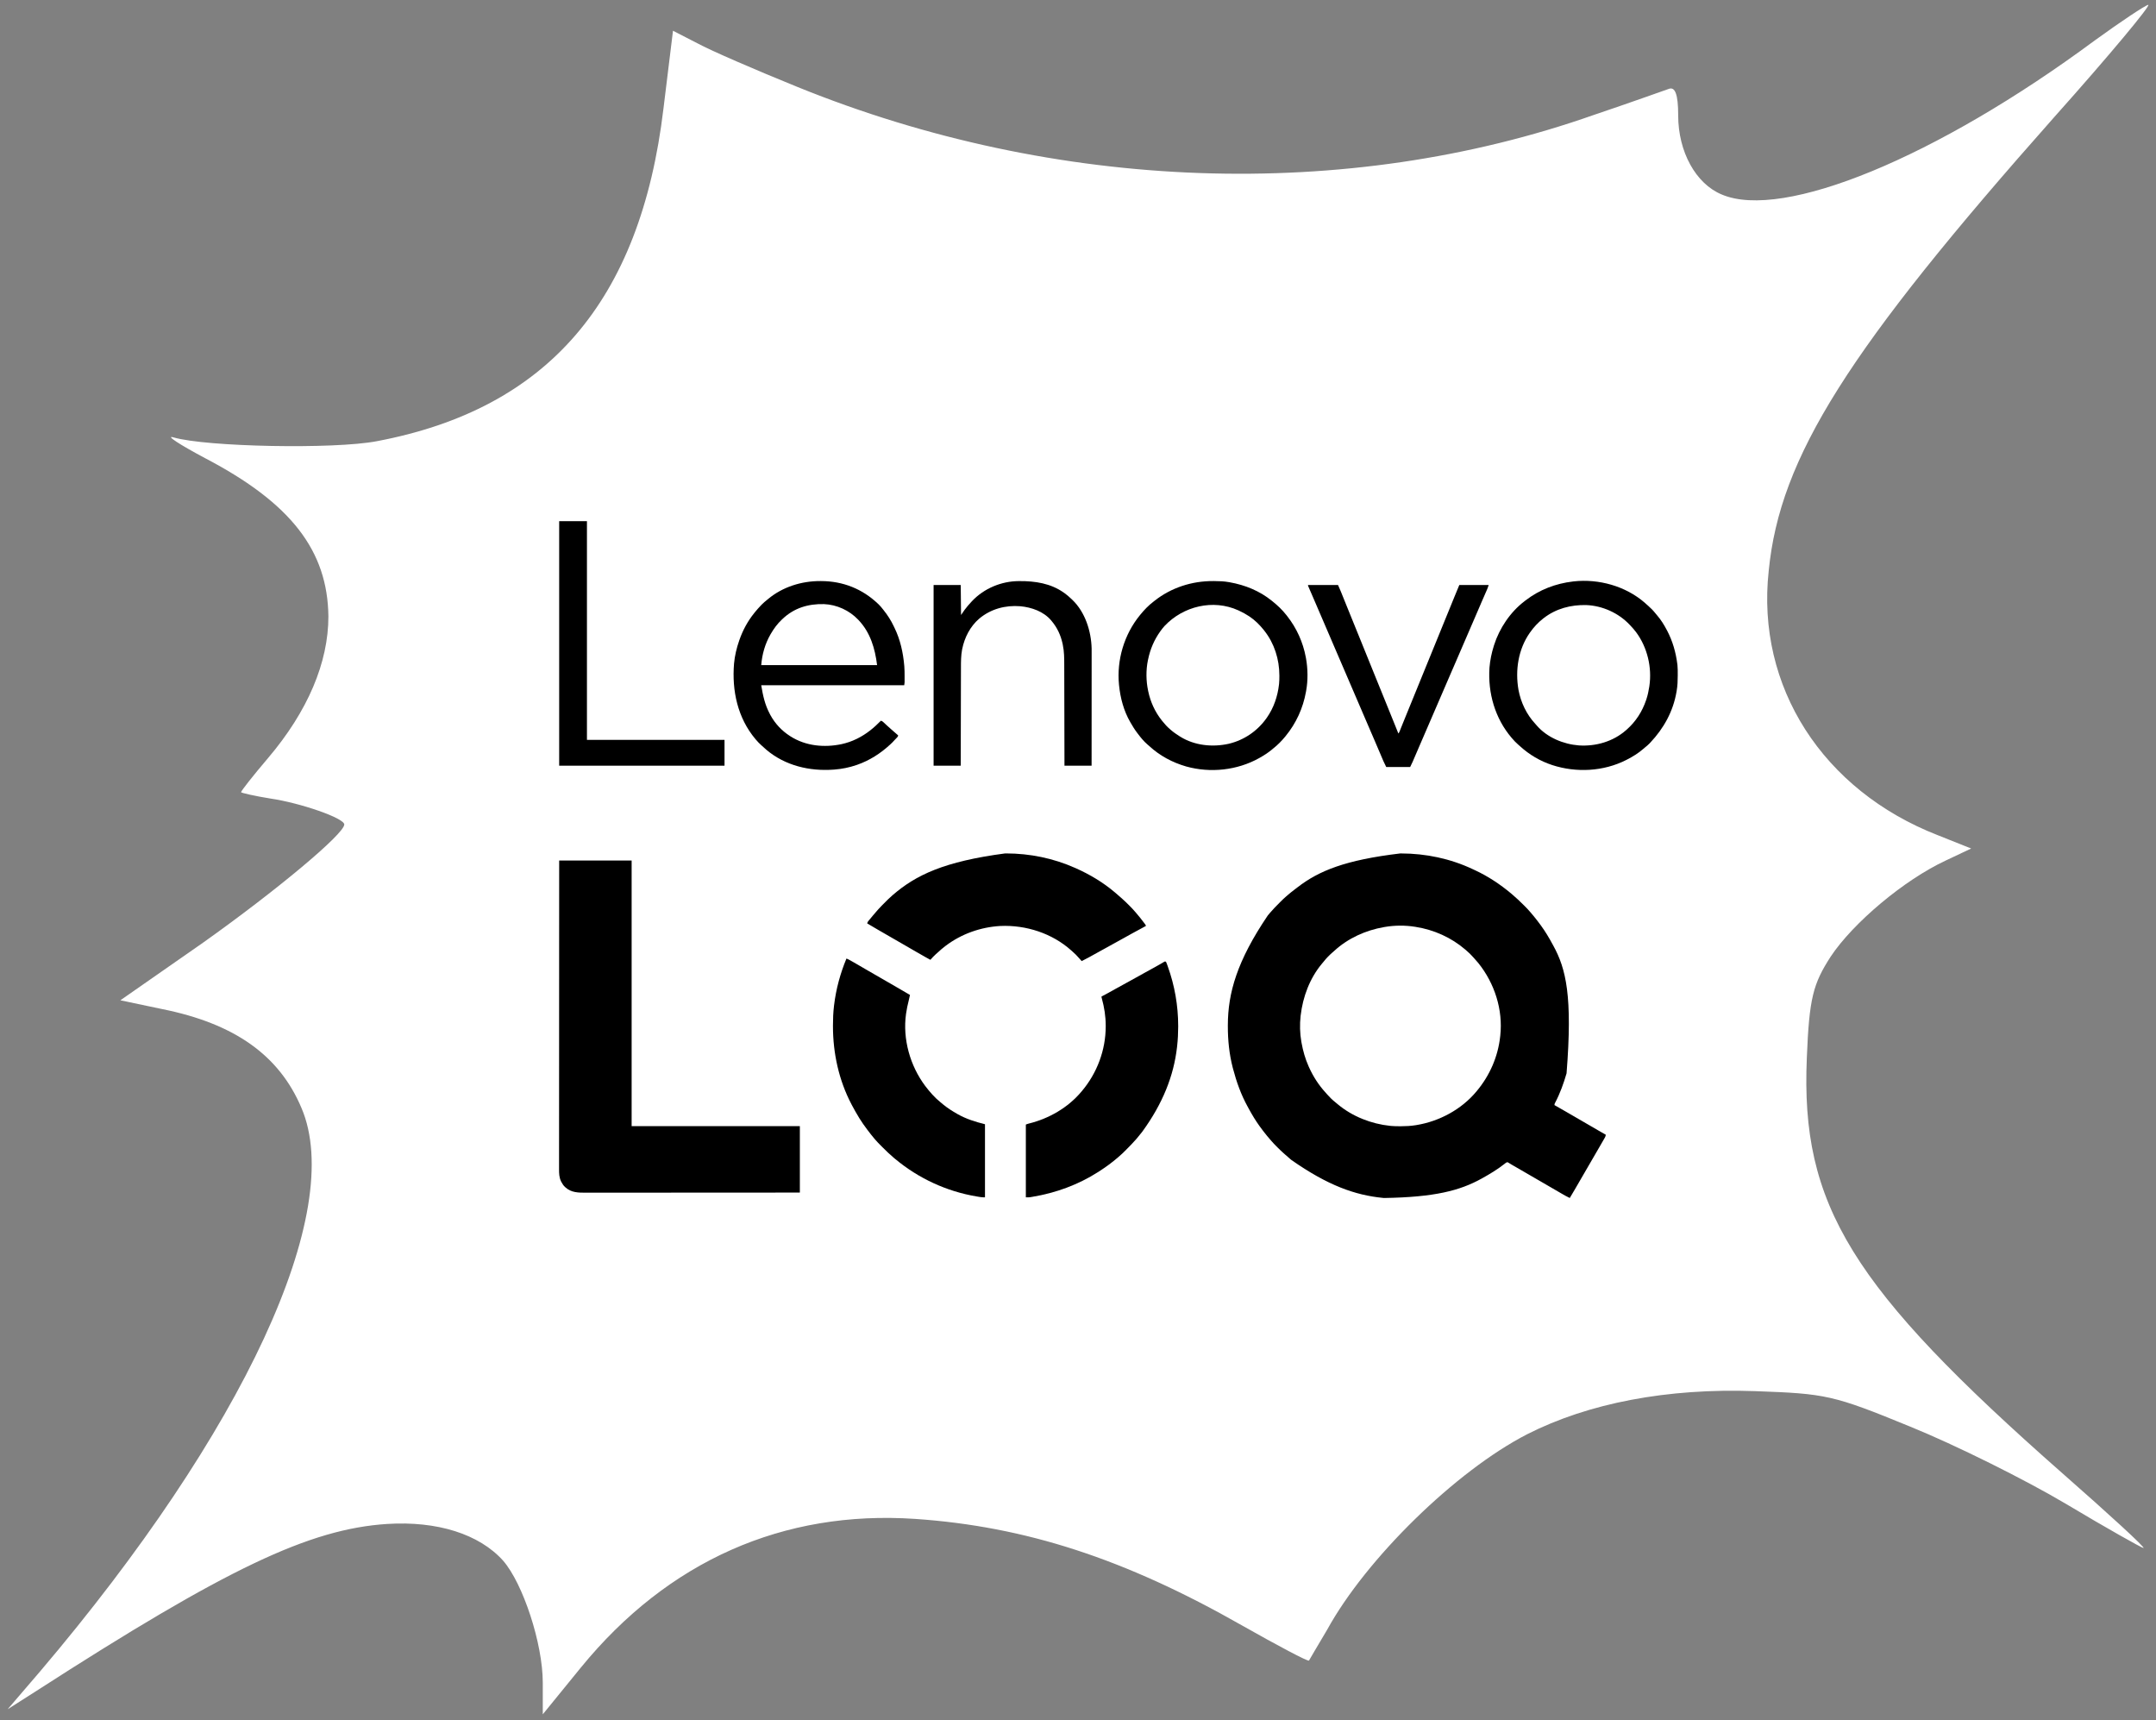 <?xml version="1.0" encoding="UTF-8"?> <svg xmlns="http://www.w3.org/2000/svg" width="267" height="213" viewBox="0 0 267 213" fill="none"><rect x="0" y="0" width="267" height="213" fill="#808080" stroke="none"/><path d="M259.451 4.982C239.785 19.547 220.808 27.299 213.236 24.088C209.992 22.757 207.828 18.764 207.828 14.3C207.828 11.638 207.435 10.698 206.648 11.011C205.96 11.246 201.83 12.734 197.406 14.222C166.727 25.028 130.837 23.775 98.782 10.776C93.57 8.662 87.965 6.235 86.392 5.373L83.344 3.807L82.164 13.439C79.312 37.322 67.808 50.634 46.667 54.627C41.358 55.645 25.527 55.332 21.495 54.158C20.413 53.844 22.183 55.019 25.428 56.742C36.048 62.301 40.571 68.174 40.669 76.318C40.669 82.034 38.113 88.064 33.196 93.858C31.328 96.051 29.853 97.93 29.853 98.087C29.853 98.165 31.525 98.557 33.491 98.87C37.228 99.418 42.636 101.297 42.636 102.08C42.636 103.255 34.179 110.303 25.133 116.724L14.907 123.849L20.119 124.946C29.066 126.747 34.573 130.662 37.326 137.161C42.833 150.003 30.246 177.175 4.976 206.931L0.944 211.63L4.386 209.437C28.083 194.168 38.309 189.313 47.946 188.686C54.14 188.295 59.352 189.939 62.302 193.228C64.76 196.047 67.218 203.486 67.218 208.341V212.256L71.938 206.462C82.754 193.228 97.012 186.963 113.334 188.06C127.002 188.999 139.293 192.993 153.747 201.215C158.172 203.721 162.007 205.757 162.105 205.6C162.204 205.444 163.187 203.721 164.367 201.763C169.185 192.993 180.296 182.109 189.146 177.567C196.717 173.73 206.452 171.851 217.366 172.242C226.118 172.555 227.003 172.712 236.54 176.627C242.145 178.898 250.798 183.205 255.813 186.18C260.926 189.234 265.253 191.662 265.449 191.662C265.744 191.662 261.221 187.512 255.42 182.422C229.264 159.4 222.971 149.22 223.758 130.975C224.053 123.536 224.544 121.813 226.708 118.446C229.461 114.296 235.754 108.971 240.965 106.544L244.112 105.056L239.982 103.412C225.724 97.852 217.465 85.01 219.038 70.68C220.415 56.585 228.871 43.273 254.436 14.457C261.221 6.861 266.432 0.597 266.039 0.597C265.646 0.675 262.696 2.633 259.451 4.982Z" fill="white"></path><path d="M173.4 105.668C173.464 105.668 173.464 105.668 173.53 105.668C176.568 105.673 179.611 106.307 182.365 107.606C182.47 107.656 182.575 107.704 182.681 107.752C184.283 108.497 185.773 109.484 187.127 110.617C187.15 110.636 187.174 110.656 187.198 110.676C187.74 111.129 188.248 111.615 188.748 112.114C188.767 112.133 188.787 112.153 188.807 112.173C189.033 112.398 189.253 112.626 189.459 112.87C189.498 112.914 189.536 112.958 189.575 113.002C189.83 113.297 190.076 113.597 190.314 113.906C190.35 113.953 190.386 113.999 190.422 114.045C190.968 114.745 191.472 115.497 191.91 116.269C191.925 116.296 191.94 116.323 191.956 116.35C192.058 116.529 192.157 116.709 192.256 116.89C192.288 116.949 192.321 117.009 192.354 117.068C193.932 119.937 194.763 123.313 194.003 132.896C193.637 134.141 193.2 135.383 192.589 136.531C192.532 136.639 192.503 136.7 192.503 136.825C192.525 136.837 192.548 136.85 192.571 136.863C193.049 137.131 193.524 137.403 193.997 137.68C194.289 137.85 194.582 138.02 194.875 138.189C195.244 138.401 195.612 138.615 195.98 138.83C196.313 139.024 196.646 139.217 196.98 139.409C197.317 139.603 197.652 139.799 197.988 139.995C198.28 140.165 198.573 140.334 198.867 140.501C198.844 140.665 198.789 140.781 198.706 140.924C198.681 140.968 198.656 141.012 198.629 141.057C198.602 141.105 198.574 141.153 198.546 141.2C198.517 141.25 198.489 141.299 198.46 141.349C198.401 141.451 198.342 141.553 198.282 141.656C198.201 141.795 198.121 141.934 198.041 142.074C197.781 142.525 197.52 142.975 197.257 143.425C197.088 143.715 196.92 144.005 196.752 144.296C196.54 144.665 196.326 145.033 196.111 145.401C195.942 145.691 195.774 145.982 195.606 146.272C195.209 146.961 194.812 147.648 194.4 148.328C194.046 148.158 193.707 147.972 193.37 147.771C193.141 147.635 192.909 147.502 192.678 147.369C192.343 147.176 192.007 146.982 191.673 146.786C191.344 146.594 191.015 146.403 190.685 146.213C190.355 146.023 190.025 145.832 189.696 145.64C189.241 145.374 188.784 145.11 188.326 144.846C188.144 144.741 187.962 144.636 187.78 144.531C187.693 144.482 187.607 144.432 187.521 144.382C187.482 144.359 187.442 144.337 187.401 144.313C187.363 144.291 187.324 144.269 187.285 144.246C187.201 144.198 187.119 144.148 187.037 144.097C186.995 144.071 186.953 144.046 186.909 144.019C186.871 143.996 186.833 143.972 186.794 143.948C186.698 143.893 186.698 143.893 186.606 143.908C186.495 143.957 186.411 144.03 186.317 144.106C185.458 144.783 184.523 145.347 183.569 145.877C183.541 145.893 183.512 145.909 183.483 145.925C180.79 147.416 177.674 148.229 171.394 148.328C171.343 148.323 171.293 148.318 171.24 148.313C167.806 147.973 164.441 146.78 159.93 143.624C159.888 143.589 159.846 143.553 159.804 143.518C159.573 143.324 159.345 143.128 159.122 142.924C159.059 142.867 158.996 142.811 158.932 142.755C158.688 142.538 158.454 142.311 158.223 142.08C158.164 142.02 158.104 141.961 158.045 141.902C157.835 141.692 157.633 141.478 157.44 141.252C157.399 141.205 157.357 141.158 157.316 141.111C157.049 140.807 156.791 140.497 156.545 140.176C156.492 140.106 156.438 140.037 156.384 139.968C155.859 139.288 155.373 138.56 154.95 137.813C154.935 137.787 154.92 137.76 154.904 137.733C154.803 137.555 154.704 137.376 154.606 137.196C154.572 137.133 154.538 137.071 154.504 137.009C153.691 135.534 153.124 133.944 152.697 132.318C152.679 132.251 152.679 132.251 152.66 132.181C152.231 130.516 152.055 128.787 152.057 127.071C152.057 127.028 152.057 126.985 152.057 126.941C152.063 122.944 153.194 118.974 157.005 113.344C157.023 113.323 157.04 113.303 157.058 113.281C157.117 113.211 157.176 113.142 157.235 113.072C157.252 113.052 157.27 113.032 157.287 113.01C157.644 112.594 158.024 112.201 158.412 111.814C158.478 111.747 158.545 111.681 158.612 111.614C158.834 111.391 159.058 111.175 159.298 110.972C159.341 110.935 159.384 110.897 159.426 110.86C159.754 110.574 160.093 110.307 160.441 110.046C160.518 109.988 160.594 109.929 160.671 109.87C163.332 107.811 166.614 106.477 173.4 105.668ZM171.513 114.767C171.472 114.774 171.432 114.781 171.391 114.788C169.124 115.181 166.937 116.165 165.236 117.731C165.159 117.801 165.082 117.868 165.003 117.935C164.628 118.262 164.274 118.62 163.966 119.01C163.877 119.123 163.784 119.231 163.691 119.34C162.202 121.128 161.344 123.423 161.077 125.717C161.073 125.747 161.069 125.777 161.065 125.808C160.952 126.83 160.977 127.946 161.156 128.958C161.168 129.026 161.168 129.026 161.18 129.095C161.363 130.113 161.641 131.097 162.065 132.042C162.082 132.079 162.098 132.116 162.116 132.155C162.63 133.294 163.311 134.354 164.159 135.275C164.23 135.353 164.299 135.432 164.368 135.513C164.669 135.858 164.997 136.178 165.357 136.463C165.469 136.552 165.578 136.645 165.687 136.738C167.493 138.241 169.818 139.151 172.145 139.394C172.196 139.4 172.196 139.4 172.248 139.405C172.629 139.443 173.01 139.443 173.393 139.444C173.447 139.444 173.447 139.444 173.501 139.444C174.111 139.443 174.705 139.412 175.308 139.315C175.371 139.305 175.371 139.305 175.437 139.295C178.25 138.831 180.977 137.366 182.818 135.165C182.836 135.143 182.854 135.122 182.872 135.1C184.491 133.166 185.511 130.836 185.783 128.326C185.787 128.295 185.79 128.265 185.794 128.233C186.146 125.014 185.09 121.747 183.079 119.24C182.958 119.092 182.831 118.949 182.701 118.808C182.629 118.73 182.56 118.65 182.492 118.569C182.193 118.227 181.863 117.904 181.514 117.613C181.494 117.596 181.474 117.58 181.454 117.562C179.733 116.085 177.583 115.12 175.347 114.767C175.312 114.761 175.276 114.755 175.24 114.749C174.035 114.554 172.715 114.56 171.513 114.767Z" fill="black"></path><path d="M69.249 106.545C72.21 106.545 75.171 106.545 78.222 106.545C78.222 117.398 78.222 128.251 78.222 139.434C85.096 139.434 91.971 139.434 99.054 139.434C99.054 142.147 99.054 144.86 99.054 147.656C95.867 147.658 95.867 147.658 94.881 147.659C94.846 147.659 94.811 147.659 94.775 147.659C93.591 147.66 92.407 147.66 91.223 147.661C91.165 147.661 91.165 147.661 91.106 147.661C90.266 147.661 89.426 147.662 88.587 147.662C88.175 147.662 87.763 147.662 87.351 147.662C87.289 147.662 87.289 147.662 87.227 147.662C85.899 147.663 84.57 147.664 83.243 147.665C81.877 147.666 80.513 147.667 79.148 147.667C78.955 147.667 78.762 147.667 78.569 147.667C78.531 147.667 78.493 147.667 78.454 147.667C77.843 147.667 77.233 147.668 76.622 147.668C76.008 147.669 75.394 147.669 74.78 147.669C74.415 147.669 74.05 147.669 73.686 147.67C73.442 147.671 73.198 147.671 72.954 147.67C72.815 147.67 72.677 147.67 72.538 147.671C71.636 147.673 70.746 147.666 70.039 147.023C70.014 147.002 69.99 146.98 69.964 146.958C69.774 146.781 69.647 146.58 69.525 146.351C69.51 146.323 69.495 146.295 69.48 146.266C69.247 145.792 69.231 145.283 69.234 144.767C69.234 144.7 69.234 144.633 69.234 144.566C69.233 144.382 69.234 144.199 69.234 144.015C69.234 143.816 69.234 143.616 69.234 143.416C69.234 143.066 69.234 142.716 69.234 142.366C69.235 141.846 69.235 141.326 69.235 140.806C69.235 139.93 69.235 139.055 69.236 138.18C69.237 137.313 69.237 136.447 69.237 135.58C69.237 135.554 69.237 135.527 69.237 135.499C69.237 135.253 69.237 135.007 69.237 134.761C69.237 134.15 69.238 133.538 69.238 132.927C69.238 132.899 69.238 132.871 69.238 132.842C69.238 131.489 69.239 130.135 69.24 128.782C69.24 128.312 69.24 127.842 69.24 127.373C69.24 127.344 69.24 127.315 69.24 127.285C69.241 125.93 69.242 124.576 69.242 123.221C69.242 123.133 69.242 123.045 69.242 122.957C69.242 122.374 69.242 121.792 69.243 121.209C69.243 120.049 69.243 118.889 69.243 117.729C69.243 117.674 69.243 117.619 69.244 117.564C69.244 115.863 69.245 114.162 69.246 112.461C69.246 112.414 69.246 112.366 69.246 112.317C69.246 110.393 69.248 108.469 69.249 106.545Z" fill="black"></path><path d="M124.479 105.665C124.539 105.665 124.539 105.665 124.601 105.665C127.529 105.668 130.449 106.261 133.128 107.454C133.172 107.474 133.216 107.493 133.261 107.513C134.969 108.277 136.599 109.246 138.03 110.458C138.072 110.494 138.114 110.529 138.156 110.564C138.388 110.758 138.616 110.955 138.839 111.158C138.902 111.215 138.965 111.271 139.028 111.328C139.273 111.545 139.507 111.771 139.738 112.003C139.797 112.062 139.856 112.121 139.915 112.18C140.125 112.39 140.328 112.604 140.52 112.83C140.562 112.877 140.603 112.924 140.645 112.971C141.021 113.401 141.373 113.844 141.714 114.303C141.742 114.341 141.742 114.341 141.771 114.38C141.904 114.56 141.904 114.56 141.904 114.648C141.874 114.664 141.844 114.68 141.814 114.697C141.268 114.988 140.723 115.28 140.183 115.582C139.982 115.695 139.781 115.806 139.579 115.918C139.534 115.944 139.489 115.969 139.442 115.995C138.967 116.258 138.492 116.52 138.016 116.782C137.801 116.901 137.586 117.02 137.37 117.139C137.251 117.205 137.132 117.271 137.012 117.337C136.964 117.363 136.917 117.389 136.869 117.416C136.582 117.574 136.582 117.574 136.511 117.613C136.463 117.64 136.415 117.666 136.367 117.692C136.248 117.758 136.129 117.823 136.011 117.889C135.789 118.011 135.568 118.133 135.347 118.256C135.244 118.313 135.141 118.37 135.038 118.427C134.99 118.454 134.941 118.481 134.893 118.508C134.585 118.679 134.275 118.842 133.958 118.997C133.936 118.971 133.913 118.946 133.889 118.92C133.812 118.833 133.734 118.747 133.657 118.661C133.621 118.621 133.584 118.581 133.548 118.541C133.352 118.321 133.157 118.106 132.93 117.917C132.843 117.843 132.76 117.765 132.676 117.687C130.301 115.551 127.046 114.506 123.878 114.648C121.437 114.789 119.073 115.623 117.119 117.099C117.096 117.116 117.074 117.133 117.05 117.151C116.74 117.385 116.449 117.635 116.165 117.902C116.077 117.985 115.987 118.064 115.893 118.142C115.649 118.352 115.438 118.601 115.221 118.839C115.076 118.76 114.931 118.681 114.787 118.601C114.749 118.581 114.749 118.581 114.711 118.56C114.262 118.314 113.819 118.058 113.377 117.799C113.124 117.651 112.871 117.505 112.617 117.359C112.575 117.334 112.532 117.31 112.488 117.284C112.401 117.234 112.315 117.184 112.228 117.135C112.014 117.011 111.799 116.887 111.585 116.763C111.499 116.714 111.413 116.664 111.328 116.615C110.814 116.319 110.3 116.022 109.786 115.726C109.722 115.689 109.722 115.689 109.657 115.651C109.572 115.602 109.487 115.553 109.402 115.504C109.182 115.377 108.963 115.251 108.743 115.124C108.291 114.864 107.84 114.603 107.395 114.332C107.418 114.207 107.457 114.133 107.538 114.036C107.559 114.01 107.58 113.984 107.602 113.957C107.625 113.93 107.648 113.903 107.671 113.875C107.706 113.833 107.706 113.833 107.742 113.79C107.789 113.733 107.836 113.677 107.883 113.62C107.939 113.553 107.994 113.485 108.049 113.417C108.216 113.21 108.388 113.01 108.567 112.814C108.641 112.732 108.713 112.649 108.785 112.566C108.927 112.403 109.076 112.25 109.229 112.097C109.256 112.07 109.283 112.043 109.31 112.016C109.367 111.959 109.424 111.903 109.48 111.846C109.566 111.761 109.652 111.675 109.737 111.589C109.793 111.534 109.848 111.478 109.903 111.423C109.928 111.398 109.954 111.372 109.98 111.346C110.152 111.174 110.332 111.012 110.517 110.854C110.538 110.835 110.559 110.817 110.581 110.799C113.431 108.343 116.916 106.662 124.479 105.665Z" fill="black"></path><path d="M104.825 118.68C104.969 118.735 105.101 118.799 105.235 118.874C105.275 118.897 105.316 118.92 105.358 118.943C105.401 118.967 105.443 118.991 105.488 119.016C105.532 119.041 105.577 119.067 105.623 119.092C105.891 119.244 106.158 119.397 106.423 119.554C106.673 119.702 106.924 119.847 107.175 119.992C107.219 120.018 107.263 120.043 107.308 120.069C107.397 120.12 107.487 120.172 107.577 120.224C107.793 120.348 108.009 120.473 108.225 120.598C108.311 120.647 108.396 120.696 108.482 120.746C108.653 120.845 108.825 120.943 108.996 121.042C109.038 121.067 109.081 121.091 109.124 121.116C109.21 121.166 109.296 121.215 109.381 121.265C109.596 121.389 109.811 121.513 110.026 121.637C110.559 121.944 111.091 122.252 111.622 122.562C111.84 122.69 112.058 122.817 112.277 122.945C112.357 122.992 112.437 123.038 112.518 123.085C112.568 123.115 112.568 123.115 112.62 123.145C112.656 123.166 112.656 123.166 112.692 123.187C112.646 123.43 112.592 123.669 112.53 123.908C112.397 124.415 112.293 124.922 112.218 125.44C112.21 125.488 112.21 125.488 112.203 125.536C111.767 128.647 112.708 131.964 114.583 134.461C115.133 135.179 115.747 135.896 116.455 136.46C116.569 136.55 116.678 136.644 116.788 136.738C117.321 137.181 117.902 137.548 118.503 137.892C118.53 137.908 118.558 137.924 118.587 137.94C119.65 138.546 120.8 138.901 121.981 139.196C121.981 142.184 121.981 145.171 121.981 148.249C121.759 148.249 121.579 148.241 121.365 148.206C121.323 148.2 121.323 148.2 121.28 148.193C121.189 148.178 121.099 148.163 121.008 148.147C120.977 148.142 120.945 148.137 120.913 148.131C117.223 147.507 113.748 145.9 110.874 143.505C110.851 143.486 110.828 143.467 110.805 143.448C110.783 143.43 110.761 143.412 110.738 143.393C110.719 143.377 110.7 143.362 110.681 143.345C110.204 142.943 109.756 142.513 109.316 142.071C109.237 141.992 109.159 141.914 109.081 141.836C108.84 141.595 108.602 141.355 108.383 141.094C108.349 141.054 108.314 141.014 108.279 140.974C107.984 140.629 107.707 140.271 107.434 139.908C107.411 139.877 107.388 139.847 107.365 139.815C107.039 139.383 106.731 138.945 106.446 138.485C106.418 138.439 106.418 138.439 106.389 138.393C106.073 137.88 105.779 137.357 105.497 136.825C105.47 136.773 105.47 136.773 105.443 136.721C103.891 133.772 103.157 130.409 103.155 127.09C103.155 127.042 103.155 126.994 103.155 126.945C103.156 126.134 103.186 125.335 103.284 124.531C103.287 124.504 103.29 124.476 103.294 124.448C103.533 122.459 104.059 120.531 104.825 118.68Z" fill="black"></path><path d="M144.395 119.076C144.442 119.168 144.442 119.168 144.487 119.292C144.513 119.361 144.513 119.361 144.539 119.433C144.558 119.484 144.576 119.536 144.595 119.587C144.604 119.613 144.614 119.64 144.623 119.667C145.471 122.026 145.905 124.505 145.907 127.011C145.907 127.055 145.907 127.098 145.907 127.142C145.906 127.937 145.867 128.722 145.778 129.512C145.773 129.562 145.767 129.612 145.761 129.663C145.355 133.222 143.978 136.661 141.469 140.106C141.451 140.129 141.433 140.153 141.415 140.177C141.21 140.444 141 140.704 140.78 140.958C140.761 140.98 140.742 141.002 140.723 141.024C140.349 141.452 139.957 141.861 139.555 142.262C139.482 142.335 139.41 142.407 139.338 142.48C139.106 142.712 138.874 142.938 138.623 143.149C138.58 143.187 138.538 143.224 138.495 143.262C137.744 143.917 136.931 144.509 136.093 145.047C136.048 145.076 136.048 145.076 136.002 145.105C133.522 146.691 130.742 147.706 127.841 148.184C127.802 148.191 127.762 148.198 127.721 148.205C127.684 148.21 127.646 148.216 127.607 148.222C127.559 148.23 127.559 148.23 127.51 148.238C127.354 148.253 127.197 148.249 127.041 148.249C127.041 145.274 127.041 142.3 127.041 139.236C127.175 139.182 127.288 139.141 127.425 139.108C129.907 138.496 132.265 137.139 133.919 135.164C133.946 135.133 133.946 135.133 133.973 135.101C135.865 132.86 136.931 130.013 136.933 127.078C136.933 127.05 136.933 127.022 136.933 126.993C136.932 125.84 136.756 124.709 136.446 123.599C136.41 123.464 136.41 123.464 136.41 123.385C136.438 123.369 136.467 123.354 136.497 123.338C137.032 123.054 137.565 122.767 138.091 122.467C138.403 122.289 138.718 122.118 139.033 121.948C139.352 121.776 139.669 121.601 139.986 121.424C140.563 121.102 141.142 120.781 141.721 120.462C141.745 120.449 141.769 120.436 141.793 120.422C142.036 120.288 142.279 120.154 142.523 120.02C142.622 119.966 142.721 119.912 142.819 119.857C142.868 119.831 142.916 119.804 142.965 119.777C143.211 119.642 143.456 119.506 143.698 119.364C143.737 119.342 143.775 119.319 143.815 119.296C143.886 119.254 143.958 119.212 144.029 119.169C144.06 119.151 144.091 119.133 144.123 119.114C144.15 119.098 144.177 119.082 144.204 119.065C144.276 119.036 144.276 119.036 144.395 119.076Z" fill="black"></path><path d="M101.584 71.944C101.64 71.944 101.64 71.944 101.696 71.944C104.386 71.953 106.793 72.906 108.739 74.763C108.779 74.801 108.779 74.801 108.82 74.839C109.002 75.015 109.162 75.209 109.319 75.408C109.355 75.454 109.392 75.501 109.429 75.547C109.922 76.162 110.346 76.822 110.681 77.537C110.714 77.607 110.749 77.677 110.783 77.747C111.488 79.194 111.843 80.795 111.98 82.392C111.984 82.436 111.988 82.48 111.992 82.525C112.021 82.914 112.026 83.301 112.025 83.69C112.025 83.797 112.025 83.903 112.025 84.009C112.025 84.078 112.025 84.146 112.025 84.214C112.025 84.246 112.025 84.277 112.025 84.309C112.025 84.339 112.025 84.369 112.025 84.399C112.025 84.438 112.025 84.438 112.025 84.477C112.018 84.6 111.998 84.722 111.98 84.843C106.136 84.843 100.292 84.843 94.271 84.843C94.485 86.129 94.727 87.263 95.338 88.401C95.362 88.446 95.385 88.49 95.409 88.537C95.981 89.591 96.821 90.483 97.829 91.128C97.853 91.144 97.878 91.16 97.903 91.176C99.782 92.369 102.071 92.587 104.217 92.135C104.87 91.99 105.49 91.781 106.09 91.484C106.121 91.469 106.152 91.454 106.184 91.438C107.298 90.884 108.23 90.118 109.095 89.231C109.234 89.28 109.323 89.328 109.423 89.436C109.543 89.561 109.668 89.676 109.8 89.789C109.997 89.96 110.189 90.136 110.382 90.311C110.661 90.562 110.94 90.811 111.229 91.049C111.207 91.194 111.152 91.257 111.046 91.356C110.939 91.457 110.839 91.562 110.743 91.674C110.603 91.836 110.452 91.984 110.295 92.129C110.268 92.155 110.24 92.18 110.211 92.207C109.033 93.295 107.687 94.154 106.169 94.686C106.134 94.699 106.098 94.711 106.061 94.724C105.2 95.02 104.271 95.21 103.363 95.279C103.321 95.282 103.279 95.286 103.236 95.289C100.25 95.509 97.224 94.793 94.903 92.828C94.789 92.728 94.677 92.626 94.566 92.523C94.479 92.442 94.39 92.364 94.301 92.287C94.046 92.065 93.816 91.822 93.599 91.563C93.583 91.544 93.566 91.525 93.549 91.505C91.344 88.88 90.626 85.511 90.904 82.156C90.991 81.188 91.224 80.226 91.543 79.309C91.555 79.277 91.566 79.245 91.577 79.212C92 78.011 92.601 76.9 93.401 75.909C93.433 75.87 93.464 75.83 93.496 75.79C93.727 75.5 93.977 75.229 94.231 74.961C94.262 74.928 94.293 74.895 94.325 74.862C94.543 74.638 94.778 74.443 95.022 74.249C95.05 74.225 95.079 74.201 95.108 74.176C96.907 72.669 99.26 71.935 101.584 71.944ZM96.88 76.661C96.861 76.678 96.841 76.697 96.822 76.715C96.272 77.231 95.834 77.828 95.457 78.479C95.442 78.505 95.427 78.531 95.411 78.557C94.749 79.708 94.372 81.034 94.271 82.353C99.006 82.353 103.741 82.353 108.62 82.353C108.362 80.29 107.787 78.317 106.327 76.779C106.31 76.76 106.292 76.742 106.274 76.722C105.184 75.573 103.631 74.862 102.042 74.797C100.081 74.747 98.316 75.281 96.88 76.661Z" fill="black"></path><path d="M150.228 71.944C150.288 71.944 150.288 71.944 150.349 71.944C150.968 71.946 151.572 71.967 152.183 72.075C152.228 72.083 152.273 72.091 152.319 72.099C154.189 72.434 155.996 73.165 157.48 74.368C157.516 74.396 157.552 74.425 157.589 74.454C158.213 74.953 158.808 75.515 159.298 76.146C159.338 76.197 159.378 76.248 159.419 76.299C160.581 77.782 161.361 79.512 161.709 81.364C161.718 81.408 161.726 81.452 161.734 81.497C161.969 82.797 161.992 84.254 161.749 85.555C161.742 85.593 161.735 85.631 161.728 85.67C161.365 87.685 160.515 89.546 159.219 91.128C159.201 91.15 159.182 91.173 159.164 91.196C158.719 91.738 158.23 92.238 157.677 92.67C157.609 92.728 157.54 92.785 157.472 92.843C157.02 93.212 156.525 93.53 156.017 93.816C155.985 93.834 155.953 93.852 155.92 93.871C153.21 95.38 149.895 95.733 146.91 94.904C145.191 94.407 143.639 93.582 142.321 92.366C142.239 92.291 142.156 92.22 142.07 92.148C141.656 91.787 141.298 91.359 140.969 90.921C140.916 90.851 140.863 90.782 140.81 90.713C140.509 90.318 140.255 89.898 140.007 89.468C139.993 89.443 139.978 89.418 139.963 89.391C139.167 88.018 138.741 86.414 138.584 84.843C138.58 84.802 138.58 84.802 138.576 84.76C138.281 81.708 139.217 78.561 141.154 76.186C141.17 76.165 141.187 76.145 141.204 76.124C141.688 75.525 142.239 74.951 142.854 74.486C142.893 74.455 142.932 74.424 142.973 74.391C145.038 72.757 147.606 71.934 150.228 71.944ZM144.222 77.5C144.041 77.697 143.879 77.906 143.723 78.123C143.704 78.149 143.686 78.175 143.666 78.202C142.925 79.24 142.44 80.394 142.182 81.641C142.173 81.68 142.165 81.719 142.156 81.759C141.908 82.966 141.924 84.311 142.182 85.515C142.189 85.55 142.196 85.586 142.204 85.623C142.478 86.906 143.028 88.121 143.842 89.152C143.872 89.191 143.903 89.229 143.934 89.269C144.232 89.64 144.543 89.994 144.909 90.298C144.942 90.327 144.975 90.356 145.009 90.386C145.349 90.68 145.715 90.928 146.095 91.168C146.119 91.183 146.144 91.198 146.169 91.214C147.928 92.31 150.156 92.536 152.15 92.093C154.058 91.644 155.718 90.516 156.847 88.915C156.863 88.892 156.879 88.869 156.896 88.846C157.74 87.642 158.223 86.218 158.389 84.764C158.392 84.732 158.396 84.7 158.4 84.666C158.433 84.349 158.438 84.031 158.438 83.711C158.438 83.683 158.438 83.654 158.438 83.625C158.435 81.63 157.814 79.656 156.57 78.083C156.53 78.033 156.53 78.033 156.49 77.981C155.989 77.36 155.418 76.787 154.752 76.344C154.726 76.327 154.7 76.309 154.674 76.292C154.294 76.039 153.9 75.826 153.487 75.633C153.444 75.612 153.401 75.591 153.356 75.57C150.235 74.15 146.533 75.054 144.222 77.5Z" fill="black"></path><path d="M203.68 74.62C203.746 74.679 203.812 74.739 203.878 74.8C203.957 74.873 204.038 74.943 204.12 75.013C204.451 75.302 204.754 75.615 205.026 75.959C205.084 76.031 205.143 76.102 205.203 76.171C205.685 76.724 206.077 77.356 206.417 78.004C206.431 78.03 206.444 78.055 206.458 78.081C207.143 79.385 207.538 80.774 207.722 82.234C207.726 82.266 207.73 82.297 207.735 82.33C207.779 82.731 207.771 83.138 207.771 83.541C207.771 83.602 207.771 83.602 207.771 83.664C207.771 84.289 207.749 84.898 207.643 85.515C207.633 85.575 207.633 85.575 207.623 85.635C207.211 88.072 206.046 90.18 204.362 91.958C204.32 92.003 204.32 92.003 204.277 92.048C204.104 92.227 203.918 92.384 203.724 92.538C203.652 92.597 203.581 92.657 203.511 92.719C202.904 93.251 202.194 93.687 201.476 94.053C201.433 94.076 201.433 94.076 201.388 94.099C198.576 95.524 195.209 95.697 192.226 94.725C190.742 94.239 189.4 93.449 188.247 92.398C188.163 92.322 188.078 92.247 187.992 92.173C187.721 91.937 187.477 91.68 187.246 91.405C187.228 91.384 187.21 91.364 187.192 91.343C185.137 88.93 184.249 85.806 184.457 82.668C184.532 81.753 184.717 80.856 184.992 79.981C185.003 79.947 185.014 79.912 185.025 79.877C185.683 77.796 187.042 75.772 188.787 74.447C188.834 74.41 188.881 74.373 188.928 74.337C190.634 73.016 192.66 72.245 194.796 71.996C194.826 71.992 194.856 71.988 194.887 71.984C197.99 71.642 201.308 72.565 203.68 74.62ZM191.159 76.542C191.137 76.559 191.114 76.577 191.091 76.595C190.477 77.078 189.948 77.644 189.499 78.281C189.483 78.304 189.467 78.326 189.45 78.35C188.014 80.398 187.628 82.995 188.051 85.423C188.343 86.974 189.052 88.462 190.131 89.62C190.205 89.699 190.274 89.781 190.344 89.863C191.621 91.323 193.634 92.147 195.534 92.293C197.633 92.428 199.763 91.814 201.358 90.417C201.39 90.388 201.423 90.36 201.457 90.331C202.573 89.345 203.369 88.111 203.848 86.701C203.859 86.668 203.87 86.635 203.882 86.602C204.053 86.09 204.163 85.574 204.243 85.041C204.25 84.995 204.25 84.995 204.258 84.949C204.6 82.649 204.011 80.158 202.626 78.288C202.409 78.002 202.179 77.729 201.929 77.471C201.889 77.43 201.849 77.388 201.81 77.346C200.438 75.893 198.453 74.999 196.456 74.916C194.539 74.867 192.689 75.351 191.159 76.542Z" fill="black"></path><path d="M126.152 71.948C126.186 71.948 126.221 71.948 126.257 71.948C128.196 71.936 130.125 72.229 131.745 73.38C131.806 73.422 131.806 73.422 131.867 73.465C132.141 73.664 132.392 73.882 132.637 74.116C132.692 74.168 132.747 74.219 132.802 74.271C134.383 75.783 135.132 78.137 135.188 80.279C135.189 80.437 135.189 80.595 135.189 80.753C135.189 80.814 135.189 80.875 135.189 80.936C135.189 81.102 135.189 81.268 135.189 81.434C135.189 81.614 135.189 81.793 135.189 81.973C135.189 82.284 135.189 82.594 135.189 82.905C135.188 83.355 135.188 83.804 135.188 84.253C135.188 84.983 135.188 85.712 135.187 86.441C135.187 87.149 135.187 87.857 135.187 88.565C135.187 88.63 135.187 88.63 135.187 88.697C135.186 88.916 135.186 89.136 135.186 89.355C135.186 91.171 135.185 92.988 135.184 94.805C134.076 94.805 132.967 94.805 131.824 94.805C131.824 94.397 131.823 93.99 131.822 93.57C131.819 92.264 131.816 90.958 131.813 89.652C131.813 89.449 131.812 89.246 131.812 89.043C131.812 88.982 131.812 88.982 131.812 88.92C131.81 88.267 131.809 87.614 131.807 86.96C131.806 86.289 131.805 85.618 131.803 84.947C131.802 84.533 131.801 84.12 131.8 83.706C131.8 83.422 131.799 83.137 131.798 82.853C131.798 82.689 131.797 82.526 131.797 82.362C131.797 81.517 131.794 80.671 131.619 79.84C131.611 79.799 131.602 79.758 131.594 79.716C131.366 78.663 130.937 77.724 130.243 76.898C130.218 76.868 130.194 76.838 130.168 76.807C129.233 75.706 127.75 75.191 126.352 75.06C124.501 74.911 122.691 75.399 121.259 76.602C120.146 77.567 119.457 78.913 119.163 80.344C119.157 80.372 119.151 80.4 119.145 80.429C119.003 81.18 119.005 81.936 119.004 82.697C119.004 82.859 119.003 83.022 119.003 83.185C119.002 83.467 119.001 83.748 119.001 84.03C119 84.436 118.999 84.843 118.998 85.25C118.997 85.911 118.995 86.571 118.994 87.231C118.993 87.872 118.991 88.513 118.99 89.154C118.99 89.194 118.99 89.234 118.989 89.274C118.989 89.473 118.988 89.672 118.988 89.87C118.984 91.515 118.98 93.16 118.977 94.805C117.868 94.805 116.76 94.805 115.617 94.805C115.617 87.421 115.617 80.038 115.617 72.431C116.726 72.431 117.835 72.431 118.977 72.431C118.99 73.657 119.003 74.883 119.017 76.147C119.16 75.938 119.304 75.729 119.452 75.514C119.725 75.153 120.008 74.814 120.321 74.486C120.342 74.465 120.362 74.443 120.383 74.42C121.86 72.856 124.004 71.96 126.152 71.948Z" fill="black"></path><path d="M69.249 64.525C70.384 64.525 71.519 64.525 72.688 64.525C72.688 73.461 72.688 82.396 72.688 91.603C78.31 91.603 83.933 91.603 89.725 91.603C89.725 92.659 89.725 93.716 89.725 94.805C82.968 94.805 76.211 94.805 69.249 94.805C69.249 84.812 69.249 74.82 69.249 64.525Z" fill="black"></path><path d="M161.985 72.431C163.212 72.431 164.438 72.431 165.701 72.431C165.82 72.693 165.937 72.953 166.044 73.22C166.057 73.252 166.07 73.284 166.084 73.318C166.126 73.422 166.168 73.527 166.21 73.632C166.24 73.706 166.27 73.78 166.3 73.854C166.361 74.005 166.422 74.156 166.483 74.307C166.6 74.598 166.718 74.889 166.836 75.18C166.897 75.331 166.958 75.482 167.019 75.632C167.031 75.662 167.043 75.692 167.056 75.722C167.138 75.925 167.22 76.127 167.302 76.33C167.52 76.869 167.739 77.407 167.958 77.946C167.976 77.989 167.994 78.032 168.012 78.077C168.048 78.166 168.085 78.256 168.121 78.345C168.521 79.326 168.919 80.308 169.315 81.291C169.524 81.81 169.735 82.329 169.946 82.848C170.026 83.046 170.107 83.245 170.187 83.444C170.405 83.983 170.624 84.522 170.844 85.061C170.862 85.104 170.879 85.148 170.897 85.192C170.934 85.282 170.97 85.371 171.007 85.46C171.373 86.358 171.737 87.256 172.099 88.155C172.124 88.216 172.124 88.216 172.149 88.279C172.166 88.32 172.182 88.36 172.199 88.402C172.381 88.852 172.563 89.302 172.746 89.752C172.889 90.105 173.031 90.458 173.172 90.812C173.272 90.712 173.31 90.602 173.361 90.474C173.372 90.447 173.383 90.419 173.394 90.392C173.418 90.332 173.442 90.273 173.465 90.213C173.518 90.082 173.571 89.951 173.623 89.82C173.652 89.749 173.68 89.677 173.709 89.606C173.864 89.221 174.021 88.837 174.178 88.453C174.228 88.33 174.278 88.207 174.328 88.084C174.397 87.917 174.465 87.75 174.533 87.582C174.697 87.181 174.861 86.779 175.025 86.377C175.041 86.338 175.058 86.298 175.074 86.257C175.336 85.615 175.598 84.972 175.86 84.329C176.138 83.647 176.417 82.964 176.695 82.281C176.712 82.242 176.728 82.202 176.744 82.161C176.874 81.843 177.004 81.524 177.134 81.206C177.248 80.927 177.362 80.648 177.476 80.369C177.492 80.329 177.508 80.29 177.525 80.249C177.787 79.606 178.049 78.964 178.311 78.321C178.621 77.559 178.932 76.797 179.243 76.035C179.276 75.956 179.308 75.877 179.34 75.798C179.356 75.759 179.372 75.719 179.389 75.679C179.491 75.429 179.593 75.179 179.695 74.929C179.765 74.756 179.835 74.584 179.906 74.411C179.939 74.33 179.972 74.249 180.005 74.168C180.02 74.13 180.036 74.092 180.052 74.053C180.072 74.004 180.072 74.004 180.092 73.954C180.3 73.445 180.511 72.938 180.722 72.431C181.923 72.431 183.123 72.431 184.359 72.431C184.226 72.831 184.226 72.831 184.155 72.993C184.139 73.03 184.123 73.066 184.107 73.104C184.09 73.143 184.073 73.181 184.055 73.221C184.037 73.263 184.019 73.304 184 73.347C183.962 73.436 183.923 73.525 183.884 73.614C183.78 73.851 183.677 74.088 183.573 74.326C183.542 74.397 183.542 74.397 183.51 74.47C183.33 74.883 183.153 75.297 182.976 75.712C182.691 76.378 182.403 77.042 182.115 77.706C181.837 78.344 181.562 78.983 181.288 79.623C180.988 80.324 180.686 81.023 180.382 81.722C180.158 82.237 179.934 82.752 179.712 83.267C179.689 83.321 179.689 83.321 179.665 83.375C179.587 83.555 179.51 83.736 179.432 83.916C179.292 84.241 179.151 84.567 179.01 84.893C178.932 85.074 178.854 85.255 178.776 85.436C178.744 85.509 178.713 85.581 178.682 85.654C178.666 85.689 178.651 85.725 178.635 85.762C176.241 91.306 176.241 91.306 176.194 91.415C176.162 91.488 176.131 91.56 176.1 91.633C176.022 91.813 175.944 91.993 175.866 92.173C175.72 92.511 175.574 92.85 175.429 93.189C175.36 93.348 175.291 93.507 175.223 93.667C175.19 93.743 175.158 93.818 175.125 93.894C175.08 93.999 175.035 94.104 174.99 94.21C174.977 94.24 174.964 94.271 174.95 94.302C174.853 94.528 174.745 94.742 174.635 94.963C173.656 94.963 172.678 94.963 171.67 94.963C171.403 94.429 171.403 94.429 171.313 94.217C171.298 94.181 171.298 94.181 171.282 94.145C171.26 94.092 171.238 94.04 171.216 93.988C171.179 93.902 171.143 93.816 171.106 93.73C171.05 93.597 170.993 93.465 170.937 93.333C170.756 92.908 170.574 92.483 170.392 92.059C170.361 91.985 170.329 91.912 170.298 91.838C170.059 91.281 169.82 90.724 169.578 90.168C169.358 89.663 169.142 89.157 168.925 88.65C168.616 87.928 168.306 87.205 167.994 86.484C167.667 85.726 167.341 84.968 167.017 84.21C166.757 83.604 166.497 82.998 166.235 82.392C165.953 81.74 165.672 81.087 165.392 80.433C165.088 79.722 164.782 79.011 164.476 78.301C164.149 77.544 163.824 76.787 163.499 76.029C163.184 75.292 162.867 74.556 162.549 73.82C162.494 73.694 162.439 73.567 162.385 73.441C162.337 73.33 162.289 73.22 162.241 73.11C162.208 73.034 162.175 72.957 162.142 72.881C162.126 72.845 162.111 72.809 162.095 72.772C162.08 72.739 162.066 72.706 162.051 72.672C162.039 72.642 162.026 72.613 162.013 72.583C161.985 72.51 161.985 72.51 161.985 72.431Z" fill="black"></path></svg> 
